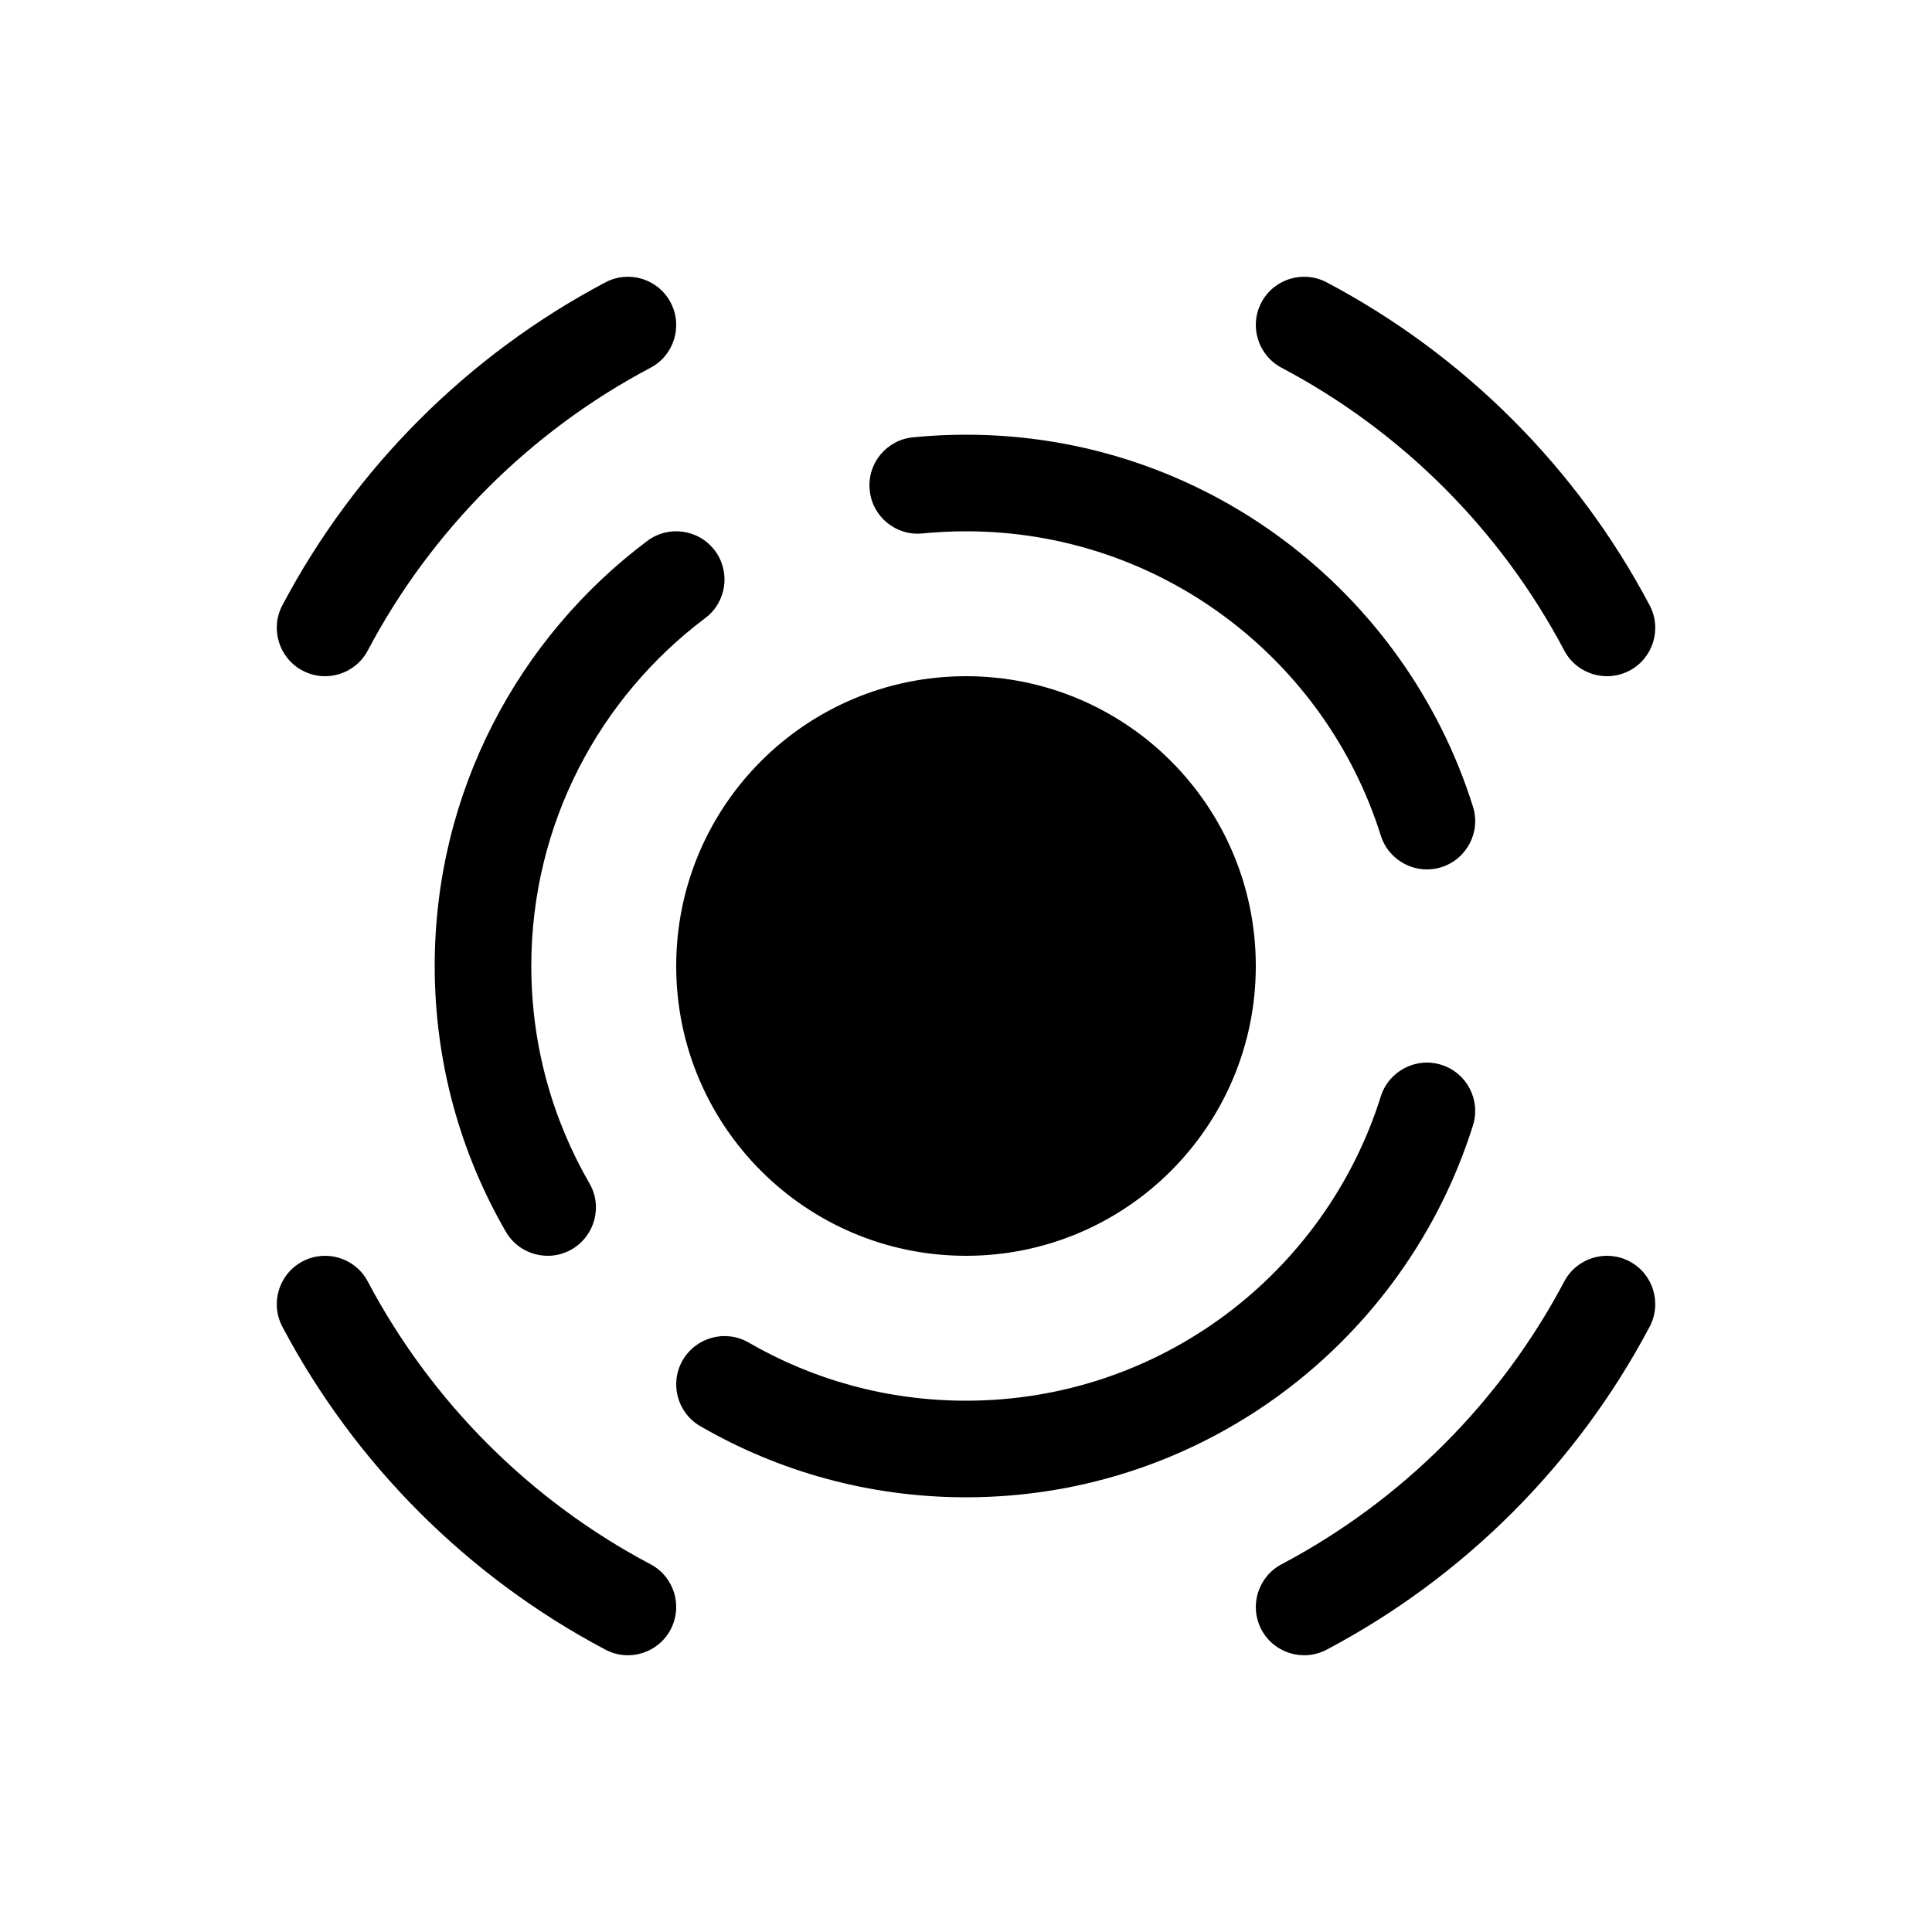 <svg xmlns="http://www.w3.org/2000/svg" viewBox="0 0 20 20" fill="none"><path d="M6.942 3.131C7.071 3.375 6.978 3.678 6.734 3.807C5.489 4.465 4.466 5.488 3.807 6.734C3.678 6.978 3.376 7.071 3.132 6.942C2.888 6.813 2.794 6.51 2.923 6.266C3.675 4.843 4.844 3.675 6.267 2.923C6.511 2.794 6.813 2.887 6.942 3.131ZM13.058 3.131C13.187 2.887 13.49 2.794 13.734 2.923C15.157 3.675 16.325 4.843 17.077 6.266C17.206 6.51 17.113 6.813 16.869 6.942C16.625 7.071 16.322 6.978 16.193 6.734C15.535 5.488 14.512 4.465 13.267 3.807C13.023 3.678 12.929 3.375 13.058 3.131ZM3.132 13.058C3.376 12.929 3.678 13.022 3.807 13.266C4.466 14.511 5.489 15.535 6.734 16.193C6.978 16.322 7.071 16.624 6.942 16.869C6.813 17.113 6.511 17.206 6.267 17.077C4.844 16.325 3.675 15.156 2.923 13.734C2.794 13.489 2.888 13.187 3.132 13.058ZM16.869 13.058C17.113 13.187 17.206 13.489 17.077 13.734C16.325 15.156 15.157 16.325 13.734 17.077C13.49 17.206 13.187 17.113 13.058 16.869C12.929 16.624 13.023 16.322 13.267 16.193C14.512 15.535 15.535 14.511 16.193 13.266C16.322 13.022 16.625 12.929 16.869 13.058ZM10 5.5C9.848 5.5 9.698 5.508 9.55 5.522C9.275 5.55 9.03 5.349 9.003 5.074C8.975 4.799 9.176 4.554 9.451 4.527C9.632 4.509 9.815 4.5 10 4.5C12.464 4.5 14.547 6.119 15.248 8.35C15.331 8.614 15.184 8.894 14.921 8.977C14.658 9.06 14.377 8.913 14.294 8.65C13.721 6.824 12.014 5.5 10 5.5ZM7.4 5.699C7.566 5.92 7.521 6.234 7.3 6.399C6.206 7.221 5.5 8.528 5.5 10C5.5 10.82 5.719 11.588 6.102 12.25C6.24 12.489 6.158 12.794 5.919 12.933C5.68 13.071 5.374 12.989 5.236 12.75C4.768 11.941 4.5 11.001 4.5 10C4.5 8.2 5.365 6.602 6.7 5.6C6.921 5.434 7.234 5.479 7.4 5.699ZM14.921 11.023C15.184 11.106 15.331 11.386 15.248 11.65C14.547 13.881 12.464 15.5 10 15.5C8.999 15.5 8.059 15.232 7.25 14.764C7.011 14.626 6.929 14.32 7.067 14.081C7.206 13.842 7.511 13.76 7.75 13.898C8.412 14.281 9.18 14.5 10 14.5C12.014 14.5 13.721 13.176 14.294 11.35C14.377 11.087 14.658 10.94 14.921 11.023ZM10 13C11.657 13 13 11.657 13 10C13 8.343 11.657 7 10 7C8.343 7 7 8.343 7 10C7 11.657 8.343 13 10 13Z" fill="currentColor"/></svg>